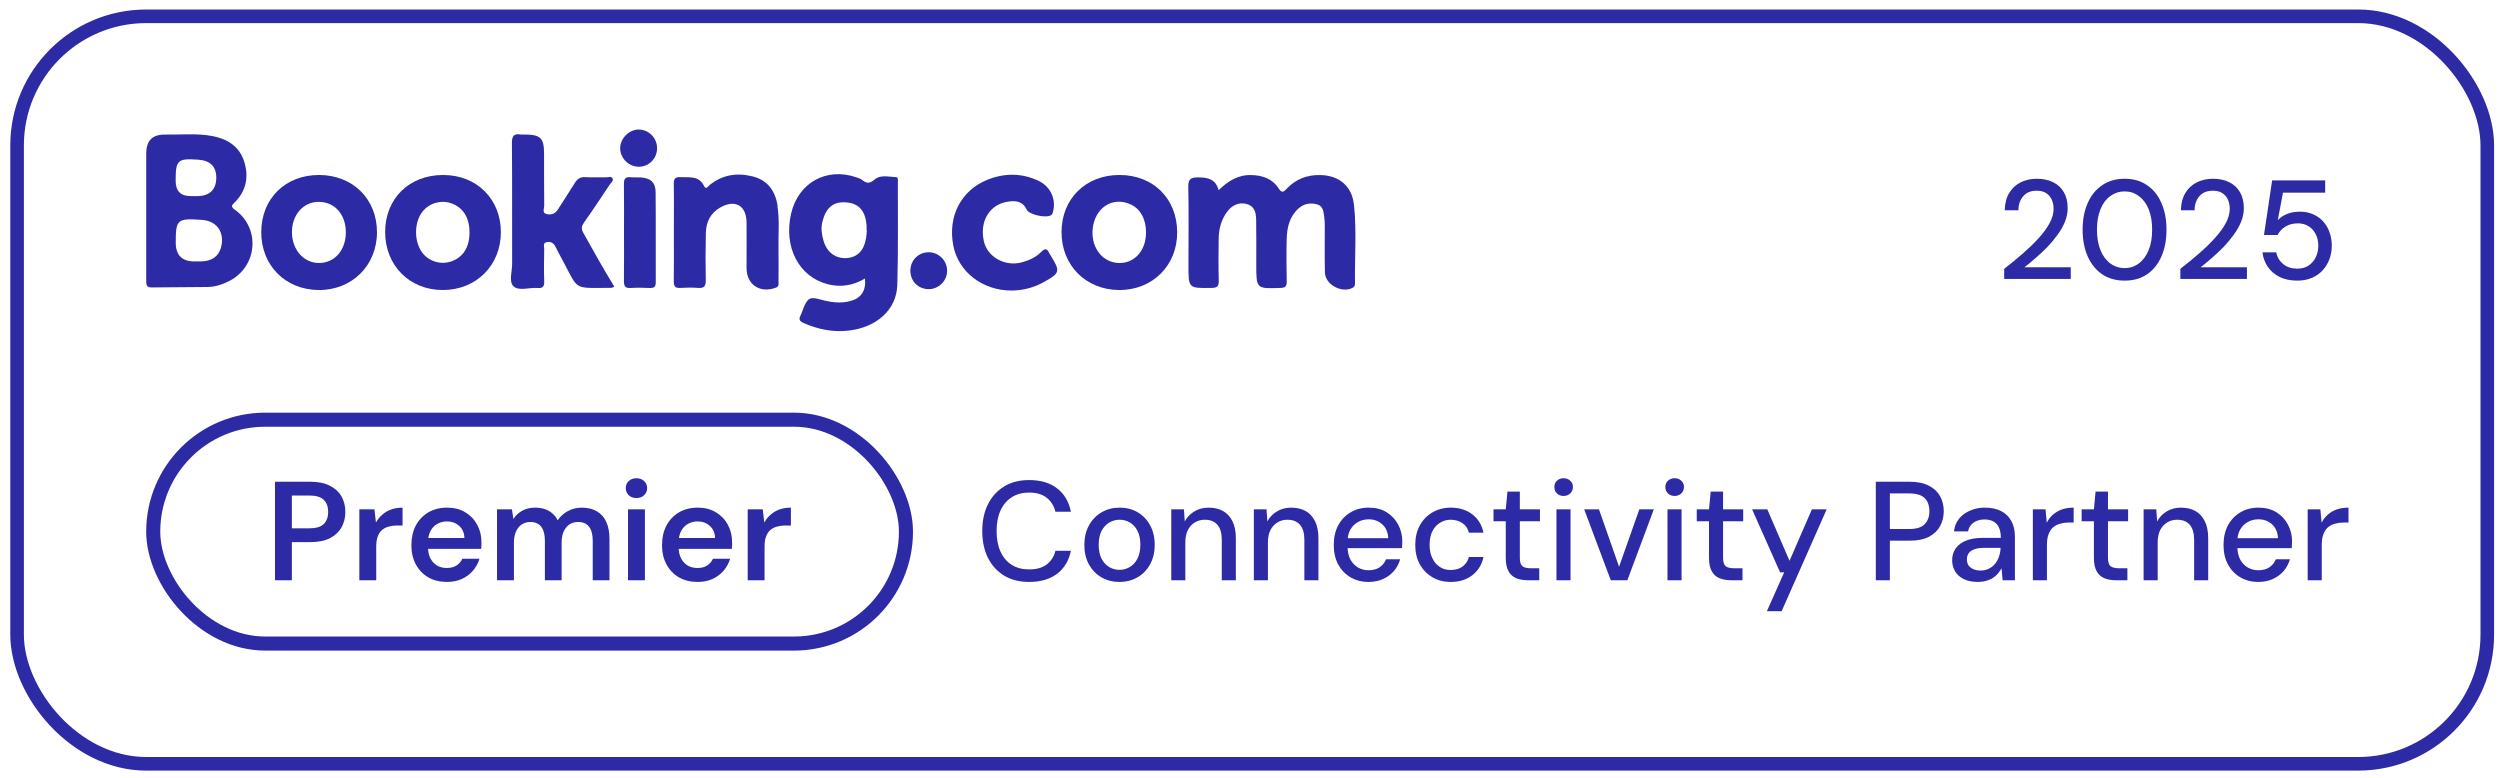 <svg xmlns="http://www.w3.org/2000/svg" width="180" height="56" viewBox="0 0 180 56" fill="none"><rect x="1.23" y="1.174" width="177.855" height="53.82" rx="9.296" stroke="url(#paint0_linear_6462_4535)" stroke-width="0.979"></rect><path d="M97.481 14.729C97.341 13.404 96.424 12.643 95.093 12.604C94.125 12.576 93.298 12.889 92.638 13.594C92.403 13.846 92.28 13.902 92.067 13.572C91.609 12.861 90.898 12.621 90.082 12.604C89.142 12.582 88.427 13.029 87.739 13.695C87.526 12.884 86.961 12.778 86.273 12.772C85.742 12.772 85.541 12.878 85.558 13.466C85.597 15.35 85.569 17.235 85.569 19.12C85.569 20.764 85.569 20.753 87.224 20.73C87.605 20.73 87.761 20.635 87.75 20.221C87.722 19.209 87.733 18.197 87.744 17.184C87.75 16.502 87.923 15.859 88.315 15.294C88.689 14.757 89.243 14.528 89.786 14.696C90.401 14.886 90.44 15.417 90.445 15.932C90.462 16.966 90.451 18.001 90.451 19.03C90.451 20.803 90.451 20.792 92.207 20.73C92.565 20.719 92.649 20.596 92.643 20.266C92.627 19.231 92.615 18.197 92.643 17.168C92.671 16.346 92.856 15.557 93.527 14.981C93.913 14.651 94.371 14.584 94.841 14.718C95.305 14.852 95.289 15.294 95.35 15.669C95.384 15.887 95.384 16.111 95.384 16.334C95.384 17.431 95.367 18.521 95.395 19.617C95.412 20.512 96.664 21.161 97.43 20.697C97.554 20.624 97.559 20.501 97.559 20.378C97.537 18.493 97.682 16.608 97.487 14.729H97.481Z" fill="url(#paint1_linear_6462_4535)"></path><path d="M64.494 12.755C63.974 12.727 63.376 12.565 62.967 12.929C62.598 13.253 62.375 13.197 62.056 12.945C61.95 12.862 61.804 12.817 61.67 12.772C59.522 12.017 57.475 13.152 56.961 15.373C56.407 17.783 57.504 19.919 59.59 20.462C60.529 20.708 61.429 20.557 62.274 20.054C62.375 20.892 62.022 21.446 61.284 21.659C60.535 21.877 59.796 21.765 59.069 21.564C58.331 21.362 58.169 21.435 57.861 22.151C57.783 22.335 57.733 22.537 57.638 22.716C57.475 23.012 57.604 23.146 57.873 23.264C58.896 23.711 59.959 23.929 61.072 23.806C63.118 23.582 64.556 22.302 64.606 20.507C64.679 18.04 64.639 15.563 64.645 13.097C64.645 12.968 64.695 12.761 64.5 12.75L64.494 12.755ZM62.352 17.162C62.212 18.04 61.726 18.532 60.954 18.583C60.171 18.633 59.539 18.169 59.299 17.352C59.17 16.905 59.092 16.458 59.209 15.982C59.461 14.948 59.992 14.5 60.932 14.573C61.827 14.64 62.302 15.171 62.391 16.195C62.403 16.312 62.391 16.435 62.391 16.558C62.397 16.558 62.408 16.558 62.414 16.558C62.397 16.76 62.386 16.961 62.358 17.162H62.352Z" fill="url(#paint2_linear_6462_4535)"></path><path d="M16.903 15.098C16.568 14.858 16.713 14.757 16.903 14.567C17.737 13.739 17.921 12.722 17.586 11.648C17.25 10.557 16.389 10.004 15.298 9.797C14.169 9.584 13.033 9.707 11.898 9.69C10.964 9.674 10.528 10.127 10.528 11.072C10.522 12.57 10.528 14.069 10.528 15.574C10.528 17.112 10.528 18.655 10.528 20.193C10.528 20.484 10.528 20.702 10.931 20.696C12.267 20.674 13.609 20.685 14.946 20.663C15.5 20.657 16.025 20.478 16.517 20.227C18.547 19.175 18.766 16.429 16.909 15.098H16.903ZM14.275 11.497C15.153 11.558 15.595 12.011 15.572 12.845C15.55 13.667 15.08 14.114 14.213 14.12C14.051 14.12 13.889 14.12 13.727 14.12C13.007 14.12 12.647 13.756 12.647 13.029C12.647 11.519 12.776 11.396 14.275 11.497ZM15.958 17.598C15.863 18.269 15.455 18.7 14.784 18.795C14.527 18.834 14.258 18.823 14.001 18.823C13.102 18.823 12.653 18.37 12.653 17.464C12.653 15.797 12.759 15.708 14.532 15.831C15.539 15.904 16.104 16.597 15.964 17.593L15.958 17.598Z" fill="url(#paint3_linear_6462_4535)"></path><path d="M42.036 16.038C42.685 15.132 43.294 14.198 43.915 13.27C43.999 13.141 44.184 13.018 44.105 12.85C44.022 12.671 43.815 12.766 43.669 12.766C43.16 12.755 42.651 12.789 42.148 12.755C41.768 12.727 41.555 12.889 41.371 13.197C40.979 13.835 40.56 14.461 40.163 15.093C39.973 15.395 39.687 15.484 39.374 15.417C39.005 15.345 39.184 15.014 39.184 14.808C39.167 13.572 39.178 12.336 39.173 11.1C39.173 9.925 38.932 9.69 37.741 9.685C37.663 9.685 37.579 9.696 37.501 9.685C37.008 9.601 36.852 9.78 36.858 10.3C36.886 13.197 36.863 16.099 36.874 18.996C36.874 19.556 36.617 20.299 36.986 20.624C37.378 20.971 38.116 20.685 38.697 20.736C39.067 20.769 39.195 20.641 39.184 20.26C39.156 19.488 39.167 18.722 39.184 17.951C39.184 17.772 39.067 17.503 39.352 17.436C39.631 17.375 39.861 17.486 39.995 17.766C40.163 18.113 40.353 18.448 40.532 18.79C41.695 20.954 41.236 20.73 44.016 20.724C44.055 20.724 44.089 20.697 44.234 20.646C43.446 19.36 42.724 18.068 42.008 16.782C41.84 16.48 41.852 16.312 42.042 16.044L42.036 16.038Z" fill="url(#paint4_linear_6462_4535)"></path><path d="M55.995 14.847C55.827 13.79 55.318 12.99 54.205 12.705C53.075 12.42 52.041 12.571 51.107 13.309C50.995 13.398 50.844 13.695 50.693 13.393C50.318 12.627 49.636 12.789 48.998 12.755C48.624 12.733 48.506 12.867 48.512 13.242C48.534 14.399 48.517 15.551 48.517 16.709C48.517 17.884 48.529 19.064 48.512 20.238C48.506 20.602 48.601 20.758 48.987 20.73C49.412 20.702 49.843 20.697 50.262 20.73C50.687 20.764 50.822 20.613 50.816 20.188C50.794 19.052 50.794 17.917 50.822 16.782C50.838 16.01 51.135 15.361 51.834 14.953C52.913 14.327 53.741 14.78 53.752 16.016C53.763 17.112 53.752 18.202 53.752 19.298C53.752 20.501 54.731 21.144 55.872 20.708C56.118 20.613 56.051 20.417 56.051 20.255C56.056 19.505 56.067 18.756 56.051 18.006C56.028 16.955 56.14 15.898 55.978 14.847H55.995Z" fill="url(#paint5_linear_6462_4535)"></path><path d="M31.902 12.599C29.464 12.599 27.736 14.293 27.73 16.698C27.725 19.119 29.498 20.898 31.908 20.881C34.296 20.87 36.063 19.097 36.063 16.72C36.063 14.327 34.324 12.599 31.902 12.599ZM32.535 18.806C31.785 19.08 30.952 18.857 30.448 18.247C29.805 17.464 29.789 16.044 30.415 15.244C30.901 14.623 31.74 14.377 32.484 14.634C33.34 14.931 33.804 15.669 33.804 16.737C33.804 17.783 33.357 18.51 32.529 18.806H32.535Z" fill="url(#paint6_linear_6462_4535)"></path><path d="M80.596 12.599C78.169 12.599 76.435 14.31 76.43 16.709C76.43 19.103 78.169 20.859 80.563 20.881C82.973 20.904 84.774 19.114 84.757 16.709C84.746 14.293 83.023 12.593 80.596 12.599ZM80.551 18.935C79.416 18.901 78.6 17.895 78.661 16.62C78.745 14.992 80.104 14.075 81.457 14.741C82.14 15.076 82.526 15.82 82.514 16.776C82.498 18.063 81.67 18.974 80.551 18.935Z" fill="url(#paint7_linear_6462_4535)"></path><path d="M22.983 12.599C20.55 12.593 18.822 14.288 18.811 16.698C18.794 19.092 20.533 20.859 22.927 20.881C25.332 20.909 27.143 19.119 27.143 16.72C27.143 14.327 25.399 12.604 22.983 12.599ZM22.983 18.935C21.881 18.946 21.031 17.995 21.02 16.743C21.014 15.468 21.825 14.539 22.949 14.534C24.084 14.528 24.895 15.428 24.901 16.715C24.901 18.001 24.112 18.924 22.983 18.935Z" fill="url(#paint8_linear_6462_4535)"></path><path d="M75.558 18.258C75.418 17.922 75.267 17.827 74.965 18.14C74.591 18.521 74.104 18.744 73.59 18.884C72.365 19.225 71.079 18.504 70.832 17.346C70.525 15.909 71.257 14.707 72.583 14.517C73.12 14.438 73.629 14.472 73.914 15.081C74.093 15.467 75.323 15.725 75.687 15.49C75.743 15.45 75.787 15.367 75.804 15.3C76.067 14.399 75.67 13.465 74.814 13.04C73.601 12.447 72.337 12.447 71.101 12.939C69.183 13.706 68.226 15.596 68.64 17.693C69.009 19.578 70.732 20.909 72.807 20.92C73.618 20.92 74.412 20.719 75.133 20.322C76.324 19.662 76.358 19.544 75.659 18.415C75.625 18.364 75.586 18.314 75.564 18.258H75.558Z" fill="url(#paint9_linear_6462_4535)"></path><path d="M46.13 12.772C45.89 12.761 45.644 12.783 45.403 12.761C45.023 12.721 44.916 12.884 44.922 13.247C44.939 14.399 44.928 15.557 44.928 16.709C44.928 17.883 44.939 19.058 44.922 20.232C44.922 20.584 45 20.758 45.392 20.735C45.856 20.708 46.326 20.713 46.79 20.735C47.103 20.747 47.215 20.64 47.215 20.322C47.204 18.157 47.226 15.988 47.204 13.823C47.198 13.135 46.829 12.811 46.124 12.777L46.13 12.772Z" fill="url(#paint10_linear_6462_4535)"></path><path d="M46.017 9.327C45.312 9.304 44.652 9.959 44.652 10.675C44.652 11.379 45.256 11.989 45.961 12.006C46.71 12.022 47.309 11.424 47.309 10.669C47.309 9.942 46.733 9.349 46.017 9.327Z" fill="url(#paint11_linear_6462_4535)"></path><path d="M66.839 18.163C66.106 18.174 65.541 18.761 65.547 19.5C65.547 20.243 66.117 20.814 66.856 20.819C67.605 20.819 68.209 20.21 68.192 19.455C68.175 18.739 67.56 18.146 66.844 18.163H66.839Z" fill="url(#paint12_linear_6462_4535)"></path><path d="M144.302 20.083V19.354C144.775 18.989 145.224 18.621 145.65 18.249C146.075 17.878 146.454 17.51 146.785 17.145C147.122 16.773 147.386 16.412 147.575 16.061C147.764 15.703 147.859 15.362 147.859 15.038C147.859 14.808 147.818 14.595 147.737 14.399C147.656 14.203 147.528 14.045 147.352 13.923C147.176 13.795 146.937 13.731 146.633 13.731C146.342 13.731 146.099 13.795 145.903 13.923C145.714 14.052 145.569 14.224 145.468 14.44C145.373 14.649 145.326 14.882 145.326 15.139H144.343C144.35 14.653 144.454 14.241 144.657 13.903C144.86 13.565 145.133 13.309 145.478 13.133C145.829 12.957 146.221 12.87 146.653 12.87C147.106 12.87 147.497 12.954 147.828 13.123C148.159 13.285 148.416 13.525 148.598 13.842C148.781 14.153 148.872 14.534 148.872 14.987C148.872 15.311 148.808 15.635 148.679 15.96C148.551 16.277 148.375 16.588 148.152 16.892C147.936 17.196 147.693 17.489 147.423 17.773C147.153 18.05 146.872 18.313 146.582 18.563C146.298 18.813 146.025 19.04 145.761 19.242H149.095V20.083H144.302ZM152.978 20.205C152.35 20.205 151.81 20.053 151.357 19.749C150.905 19.438 150.557 19.009 150.314 18.462C150.071 17.908 149.949 17.267 149.949 16.537C149.949 15.808 150.071 15.169 150.314 14.622C150.557 14.068 150.905 13.639 151.357 13.335C151.81 13.025 152.35 12.87 152.978 12.87C153.606 12.87 154.143 13.025 154.589 13.335C155.042 13.639 155.386 14.068 155.623 14.622C155.866 15.169 155.987 15.808 155.987 16.537C155.987 17.267 155.866 17.908 155.623 18.462C155.386 19.009 155.042 19.438 154.589 19.749C154.143 20.053 153.606 20.205 152.978 20.205ZM152.978 19.303C153.357 19.303 153.694 19.191 153.991 18.969C154.295 18.746 154.532 18.428 154.701 18.016C154.87 17.604 154.954 17.111 154.954 16.537C154.954 15.963 154.87 15.47 154.701 15.058C154.532 14.646 154.295 14.332 153.991 14.116C153.694 13.893 153.357 13.781 152.978 13.781C152.593 13.781 152.249 13.893 151.945 14.116C151.641 14.332 151.405 14.646 151.236 15.058C151.067 15.47 150.982 15.963 150.982 16.537C150.982 17.111 151.067 17.604 151.236 18.016C151.405 18.428 151.641 18.746 151.945 18.969C152.249 19.191 152.593 19.303 152.978 19.303ZM156.986 20.083V19.354C157.459 18.989 157.908 18.621 158.334 18.249C158.759 17.878 159.138 17.51 159.469 17.145C159.806 16.773 160.07 16.412 160.259 16.061C160.448 15.703 160.543 15.362 160.543 15.038C160.543 14.808 160.502 14.595 160.421 14.399C160.34 14.203 160.212 14.045 160.036 13.923C159.86 13.795 159.621 13.731 159.317 13.731C159.026 13.731 158.783 13.795 158.587 13.923C158.398 14.052 158.253 14.224 158.152 14.44C158.057 14.649 158.01 14.882 158.01 15.139H157.027C157.034 14.653 157.138 14.241 157.341 13.903C157.544 13.565 157.817 13.309 158.162 13.133C158.513 12.957 158.905 12.87 159.337 12.87C159.79 12.87 160.181 12.954 160.512 13.123C160.843 13.285 161.1 13.525 161.282 13.842C161.465 14.153 161.556 14.534 161.556 14.987C161.556 15.311 161.492 15.635 161.363 15.96C161.235 16.277 161.059 16.588 160.836 16.892C160.62 17.196 160.377 17.489 160.107 17.773C159.837 18.05 159.556 18.313 159.266 18.563C158.982 18.813 158.709 19.04 158.445 19.242H161.779V20.083H156.986ZM165.417 20.205C164.917 20.205 164.489 20.117 164.131 19.941C163.773 19.759 163.489 19.516 163.28 19.212C163.07 18.901 162.942 18.553 162.895 18.168H163.887C163.955 18.513 164.124 18.796 164.394 19.019C164.664 19.235 165.005 19.343 165.417 19.343C165.728 19.343 165.995 19.269 166.218 19.12C166.441 18.972 166.613 18.773 166.734 18.523C166.856 18.273 166.917 17.996 166.917 17.692C166.917 17.368 166.853 17.087 166.724 16.851C166.603 16.608 166.43 16.419 166.208 16.284C165.991 16.149 165.738 16.081 165.448 16.081C165.096 16.081 164.793 16.162 164.536 16.324C164.286 16.48 164.104 16.679 163.989 16.922H163.006L163.594 12.991H167.413V13.873H164.374L163.999 15.858C164.161 15.676 164.377 15.527 164.647 15.412C164.924 15.298 165.238 15.24 165.59 15.24C165.948 15.24 166.268 15.304 166.552 15.433C166.836 15.554 167.075 15.726 167.271 15.949C167.474 16.172 167.626 16.432 167.727 16.73C167.835 17.027 167.889 17.341 167.889 17.672C167.889 18.03 167.832 18.361 167.717 18.665C167.602 18.969 167.437 19.239 167.221 19.475C167.011 19.705 166.751 19.884 166.441 20.012C166.137 20.14 165.796 20.205 165.417 20.205Z" fill="url(#paint13_linear_6462_4535)"></path><rect x="11.032" y="30.218" width="54.197" height="16.118" rx="8.059" stroke="url(#paint14_linear_6462_4535)" stroke-width="1.013"></rect><path d="M19.799 41.777V34.685H22.353C22.92 34.685 23.389 34.783 23.761 34.979C24.132 35.168 24.409 35.425 24.592 35.749C24.774 36.073 24.865 36.445 24.865 36.864C24.865 37.255 24.777 37.617 24.602 37.948C24.426 38.272 24.153 38.535 23.781 38.738C23.41 38.934 22.933 39.032 22.353 39.032H21.015V41.777H19.799ZM21.015 38.039H22.282C22.761 38.039 23.106 37.934 23.315 37.725C23.524 37.509 23.629 37.222 23.629 36.864C23.629 36.492 23.524 36.202 23.315 35.992C23.106 35.783 22.761 35.678 22.282 35.678H21.015V38.039ZM25.873 41.777V36.671H26.957L27.069 37.623C27.19 37.401 27.342 37.212 27.525 37.056C27.707 36.894 27.92 36.769 28.163 36.681C28.413 36.593 28.686 36.55 28.984 36.55V37.836H28.558C28.356 37.836 28.163 37.863 27.981 37.917C27.798 37.965 27.64 38.046 27.505 38.16C27.376 38.269 27.275 38.42 27.201 38.616C27.126 38.806 27.089 39.045 27.089 39.336V41.777H25.873ZM32.182 41.899C31.676 41.899 31.23 41.791 30.845 41.575C30.46 41.352 30.16 41.041 29.943 40.643C29.727 40.244 29.619 39.785 29.619 39.265C29.619 38.724 29.724 38.252 29.933 37.846C30.149 37.441 30.45 37.124 30.835 36.894C31.227 36.664 31.679 36.55 32.193 36.55C32.692 36.55 33.128 36.661 33.499 36.884C33.871 37.107 34.158 37.407 34.361 37.786C34.563 38.157 34.664 38.576 34.664 39.042C34.664 39.109 34.664 39.184 34.664 39.265C34.664 39.346 34.658 39.43 34.644 39.518H30.49V38.738H33.439C33.425 38.366 33.3 38.076 33.064 37.867C32.827 37.651 32.534 37.542 32.182 37.542C31.933 37.542 31.703 37.6 31.493 37.715C31.284 37.83 31.119 38.002 30.997 38.231C30.875 38.454 30.815 38.738 30.815 39.082V39.376C30.815 39.694 30.872 39.967 30.987 40.197C31.108 40.426 31.27 40.602 31.473 40.724C31.683 40.839 31.916 40.896 32.172 40.896C32.456 40.896 32.689 40.835 32.871 40.714C33.06 40.592 33.199 40.43 33.287 40.227H34.523C34.428 40.545 34.273 40.832 34.057 41.088C33.84 41.338 33.574 41.538 33.256 41.686C32.939 41.828 32.581 41.899 32.182 41.899ZM35.787 41.777V36.671H36.861L36.962 37.37C37.124 37.114 37.337 36.914 37.601 36.772C37.871 36.624 38.178 36.55 38.523 36.55C38.779 36.55 39.009 36.583 39.212 36.651C39.421 36.718 39.603 36.82 39.759 36.955C39.921 37.09 40.052 37.259 40.154 37.461C40.343 37.178 40.589 36.955 40.893 36.793C41.197 36.631 41.528 36.55 41.886 36.55C42.312 36.55 42.673 36.637 42.97 36.813C43.267 36.982 43.494 37.235 43.649 37.573C43.804 37.904 43.882 38.312 43.882 38.799V41.777H42.676V38.92C42.676 38.488 42.589 38.157 42.413 37.927C42.237 37.698 41.977 37.583 41.633 37.583C41.397 37.583 41.187 37.64 41.005 37.755C40.829 37.87 40.691 38.039 40.589 38.262C40.488 38.478 40.437 38.745 40.437 39.062V41.777H39.232V38.92C39.232 38.488 39.144 38.157 38.968 37.927C38.793 37.698 38.529 37.583 38.178 37.583C37.955 37.583 37.753 37.64 37.57 37.755C37.395 37.87 37.256 38.039 37.155 38.262C37.053 38.478 37.003 38.745 37.003 39.062V41.777H35.787ZM45.217 41.777V36.671H46.433V41.777H45.217ZM45.825 35.861C45.602 35.861 45.416 35.793 45.268 35.658C45.126 35.516 45.055 35.344 45.055 35.141C45.055 34.932 45.126 34.763 45.268 34.635C45.416 34.5 45.602 34.432 45.825 34.432C46.048 34.432 46.23 34.5 46.372 34.635C46.521 34.763 46.595 34.932 46.595 35.141C46.595 35.344 46.521 35.516 46.372 35.658C46.23 35.793 46.048 35.861 45.825 35.861ZM50.229 41.899C49.722 41.899 49.276 41.791 48.892 41.575C48.507 41.352 48.206 41.041 47.99 40.643C47.774 40.244 47.666 39.785 47.666 39.265C47.666 38.724 47.77 38.252 47.98 37.846C48.196 37.441 48.496 37.124 48.881 36.894C49.273 36.664 49.726 36.55 50.239 36.55C50.739 36.55 51.175 36.661 51.546 36.884C51.917 37.107 52.205 37.407 52.407 37.786C52.61 38.157 52.711 38.576 52.711 39.042C52.711 39.109 52.711 39.184 52.711 39.265C52.711 39.346 52.704 39.43 52.691 39.518H48.537V38.738H51.485C51.472 38.366 51.347 38.076 51.11 37.867C50.874 37.651 50.58 37.542 50.229 37.542C49.979 37.542 49.749 37.6 49.54 37.715C49.331 37.83 49.165 38.002 49.044 38.231C48.922 38.454 48.861 38.738 48.861 39.082V39.376C48.861 39.694 48.919 39.967 49.033 40.197C49.155 40.426 49.317 40.602 49.52 40.724C49.729 40.839 49.962 40.896 50.219 40.896C50.502 40.896 50.735 40.835 50.918 40.714C51.107 40.592 51.245 40.43 51.333 40.227H52.569C52.475 40.545 52.319 40.832 52.103 41.088C51.887 41.338 51.62 41.538 51.303 41.686C50.985 41.828 50.627 41.899 50.229 41.899ZM53.834 41.777V36.671H54.918L55.029 37.623C55.151 37.401 55.303 37.212 55.485 37.056C55.667 36.894 55.88 36.769 56.123 36.681C56.373 36.593 56.647 36.55 56.944 36.55V37.836H56.518C56.316 37.836 56.123 37.863 55.941 37.917C55.758 37.965 55.6 38.046 55.465 38.16C55.336 38.269 55.235 38.42 55.161 38.616C55.087 38.806 55.049 39.045 55.049 39.336V41.777H53.834Z" fill="#2D2AA5"></path><path d="M74.095 41.899C73.4 41.899 72.798 41.747 72.292 41.443C71.792 41.132 71.404 40.703 71.127 40.156C70.856 39.602 70.722 38.961 70.722 38.231C70.722 37.509 70.856 36.87 71.127 36.316C71.404 35.763 71.792 35.334 72.292 35.03C72.798 34.719 73.4 34.564 74.095 34.564C74.926 34.564 75.598 34.763 76.111 35.162C76.631 35.56 76.962 36.121 77.104 36.843H75.99C75.888 36.425 75.679 36.09 75.362 35.84C75.051 35.59 74.629 35.465 74.095 35.465C73.616 35.465 73.2 35.577 72.849 35.8C72.498 36.023 72.228 36.34 72.038 36.752C71.849 37.164 71.755 37.657 71.755 38.231C71.755 38.806 71.849 39.302 72.038 39.721C72.228 40.133 72.498 40.45 72.849 40.673C73.2 40.889 73.616 40.997 74.095 40.997C74.629 40.997 75.051 40.879 75.362 40.643C75.679 40.4 75.888 40.072 75.99 39.66H77.104C76.962 40.362 76.631 40.913 76.111 41.311C75.598 41.703 74.926 41.899 74.095 41.899ZM80.596 41.899C80.116 41.899 79.684 41.788 79.299 41.565C78.921 41.342 78.62 41.031 78.397 40.633C78.181 40.227 78.073 39.761 78.073 39.234C78.073 38.694 78.185 38.225 78.407 37.826C78.63 37.421 78.934 37.107 79.319 36.884C79.704 36.661 80.136 36.55 80.616 36.55C81.102 36.55 81.535 36.661 81.913 36.884C82.291 37.107 82.588 37.417 82.805 37.816C83.027 38.215 83.139 38.684 83.139 39.224C83.139 39.765 83.027 40.234 82.805 40.633C82.588 41.031 82.288 41.342 81.903 41.565C81.518 41.788 81.082 41.899 80.596 41.899ZM80.596 41.028C80.873 41.028 81.123 40.96 81.346 40.825C81.575 40.69 81.758 40.491 81.893 40.227C82.034 39.957 82.105 39.623 82.105 39.224C82.105 38.826 82.038 38.495 81.903 38.231C81.768 37.961 81.585 37.759 81.356 37.623C81.133 37.488 80.886 37.421 80.616 37.421C80.346 37.421 80.096 37.488 79.866 37.623C79.637 37.759 79.451 37.961 79.309 38.231C79.174 38.495 79.106 38.826 79.106 39.224C79.106 39.623 79.174 39.957 79.309 40.227C79.451 40.491 79.633 40.69 79.856 40.825C80.086 40.96 80.332 41.028 80.596 41.028ZM84.331 41.777V36.671H85.242L85.303 37.542C85.465 37.239 85.695 36.999 85.992 36.823C86.289 36.641 86.63 36.55 87.015 36.55C87.421 36.55 87.769 36.631 88.059 36.793C88.349 36.955 88.576 37.201 88.738 37.532C88.9 37.856 88.981 38.265 88.981 38.758V41.777H87.968V38.859C87.968 38.387 87.863 38.029 87.654 37.786C87.444 37.542 87.14 37.421 86.742 37.421C86.478 37.421 86.242 37.485 86.033 37.613C85.823 37.735 85.654 37.917 85.526 38.16C85.404 38.404 85.344 38.701 85.344 39.052V41.777H84.331ZM90.277 41.777V36.671H91.189L91.249 37.542C91.412 37.239 91.641 36.999 91.938 36.823C92.236 36.641 92.577 36.55 92.962 36.55C93.367 36.55 93.715 36.631 94.005 36.793C94.296 36.955 94.522 37.201 94.684 37.532C94.846 37.856 94.927 38.265 94.927 38.758V41.777H93.914V38.859C93.914 38.387 93.809 38.029 93.6 37.786C93.391 37.542 93.087 37.421 92.688 37.421C92.425 37.421 92.188 37.485 91.979 37.613C91.769 37.735 91.601 37.917 91.472 38.16C91.351 38.404 91.29 38.701 91.29 39.052V41.777H90.277ZM98.533 41.899C98.047 41.899 97.614 41.788 97.236 41.565C96.858 41.342 96.561 41.031 96.345 40.633C96.135 40.234 96.031 39.771 96.031 39.245C96.031 38.704 96.135 38.235 96.345 37.836C96.561 37.431 96.858 37.117 97.236 36.894C97.614 36.664 98.053 36.55 98.553 36.55C99.053 36.55 99.482 36.661 99.84 36.884C100.198 37.107 100.475 37.404 100.671 37.776C100.867 38.14 100.965 38.545 100.965 38.991C100.965 39.059 100.961 39.133 100.954 39.214C100.954 39.288 100.951 39.373 100.944 39.467H96.77V38.748H99.951C99.931 38.322 99.789 37.992 99.526 37.755C99.263 37.512 98.935 37.391 98.543 37.391C98.266 37.391 98.013 37.455 97.783 37.583C97.554 37.705 97.368 37.887 97.226 38.13C97.091 38.366 97.023 38.667 97.023 39.032V39.315C97.023 39.694 97.091 40.014 97.226 40.278C97.368 40.535 97.554 40.73 97.783 40.865C98.013 40.994 98.263 41.058 98.533 41.058C98.857 41.058 99.124 40.987 99.333 40.845C99.543 40.703 99.698 40.511 99.799 40.268H100.813C100.725 40.578 100.576 40.859 100.367 41.109C100.157 41.352 99.897 41.544 99.587 41.686C99.283 41.828 98.931 41.899 98.533 41.899ZM104.451 41.899C103.958 41.899 103.519 41.788 103.134 41.565C102.749 41.335 102.445 41.021 102.222 40.622C102.006 40.224 101.898 39.761 101.898 39.234C101.898 38.701 102.006 38.235 102.222 37.836C102.445 37.431 102.749 37.117 103.134 36.894C103.519 36.664 103.958 36.55 104.451 36.55C105.072 36.55 105.592 36.712 106.011 37.036C106.43 37.36 106.697 37.799 106.811 38.353H105.758C105.69 38.056 105.535 37.826 105.292 37.664C105.055 37.502 104.772 37.421 104.441 37.421C104.17 37.421 103.921 37.492 103.691 37.634C103.461 37.769 103.276 37.971 103.134 38.242C102.999 38.505 102.931 38.833 102.931 39.224C102.931 39.515 102.972 39.775 103.053 40.004C103.134 40.227 103.242 40.416 103.377 40.572C103.519 40.727 103.681 40.845 103.863 40.926C104.046 41.001 104.238 41.038 104.441 41.038C104.664 41.038 104.863 41.004 105.038 40.936C105.221 40.862 105.373 40.754 105.494 40.612C105.623 40.47 105.71 40.301 105.758 40.106H106.811C106.697 40.646 106.43 41.082 106.011 41.413C105.592 41.737 105.072 41.899 104.451 41.899ZM109.995 41.777C109.671 41.777 109.391 41.727 109.154 41.625C108.918 41.524 108.736 41.355 108.607 41.119C108.479 40.882 108.415 40.562 108.415 40.156V37.532H107.533V36.671H108.415L108.536 35.395H109.428V36.671H110.877V37.532H109.428V40.166C109.428 40.457 109.489 40.656 109.61 40.764C109.732 40.865 109.941 40.916 110.238 40.916H110.826V41.777H109.995ZM112.065 41.777V36.671H113.078V41.777H112.065ZM112.582 35.709C112.386 35.709 112.224 35.648 112.095 35.526C111.974 35.405 111.913 35.249 111.913 35.06C111.913 34.878 111.974 34.729 112.095 34.614C112.224 34.493 112.386 34.432 112.582 34.432C112.771 34.432 112.929 34.493 113.058 34.614C113.186 34.729 113.25 34.878 113.25 35.06C113.25 35.249 113.186 35.405 113.058 35.526C112.929 35.648 112.771 35.709 112.582 35.709ZM115.976 41.777L114.061 36.671H115.125L116.573 40.805L118.032 36.671H119.076L117.171 41.777H115.976ZM120.059 41.777V36.671H121.072V41.777H120.059ZM120.576 35.709C120.38 35.709 120.218 35.648 120.09 35.526C119.968 35.405 119.907 35.249 119.907 35.06C119.907 34.878 119.968 34.729 120.09 34.614C120.218 34.493 120.38 34.432 120.576 34.432C120.765 34.432 120.924 34.493 121.052 34.614C121.18 34.729 121.245 34.878 121.245 35.06C121.245 35.249 121.18 35.405 121.052 35.526C120.924 35.648 120.765 35.709 120.576 35.709ZM124.628 41.777C124.304 41.777 124.024 41.727 123.788 41.625C123.551 41.524 123.369 41.355 123.24 41.119C123.112 40.882 123.048 40.562 123.048 40.156V37.532H122.166V36.671H123.048L123.169 35.395H124.061V36.671H125.51V37.532H124.061V40.166C124.061 40.457 124.122 40.656 124.243 40.764C124.365 40.865 124.574 40.916 124.872 40.916H125.459V41.777H124.628ZM127.215 44.006L128.461 41.21H128.167L126.151 36.671H127.245L128.846 40.379L130.457 36.671H131.521L128.278 44.006H127.215ZM135.058 41.777V34.685H137.479C138.047 34.685 138.513 34.78 138.877 34.969C139.242 35.158 139.512 35.411 139.688 35.729C139.864 36.046 139.951 36.408 139.951 36.813C139.951 37.198 139.864 37.553 139.688 37.877C139.519 38.194 139.252 38.451 138.888 38.647C138.523 38.836 138.053 38.93 137.479 38.93H136.071V41.777H135.058ZM136.071 38.09H137.439C137.972 38.09 138.351 37.975 138.573 37.745C138.803 37.509 138.918 37.198 138.918 36.813C138.918 36.401 138.803 36.084 138.573 35.861C138.351 35.638 137.972 35.526 137.439 35.526H136.071V38.09ZM142.418 41.899C141.999 41.899 141.651 41.828 141.374 41.686C141.097 41.544 140.891 41.355 140.756 41.119C140.621 40.876 140.554 40.616 140.554 40.339C140.554 40.001 140.641 39.714 140.817 39.477C140.993 39.234 141.243 39.049 141.567 38.92C141.891 38.792 142.279 38.728 142.732 38.728H144.059C144.059 38.431 144.015 38.184 143.927 37.988C143.84 37.792 143.708 37.647 143.532 37.553C143.363 37.451 143.147 37.401 142.884 37.401C142.58 37.401 142.32 37.475 142.104 37.623C141.888 37.765 141.753 37.978 141.699 38.262H140.685C140.726 37.904 140.847 37.6 141.05 37.35C141.259 37.093 141.526 36.897 141.85 36.762C142.175 36.62 142.519 36.55 142.884 36.55C143.363 36.55 143.765 36.634 144.09 36.803C144.414 36.972 144.657 37.212 144.819 37.522C144.988 37.826 145.072 38.191 145.072 38.616V41.777H144.191L144.11 40.916C144.035 41.051 143.948 41.18 143.846 41.301C143.745 41.423 143.623 41.527 143.482 41.615C143.347 41.703 143.188 41.771 143.005 41.818C142.83 41.872 142.634 41.899 142.418 41.899ZM142.61 41.078C142.826 41.078 143.022 41.034 143.198 40.947C143.374 40.859 143.522 40.741 143.644 40.592C143.772 40.437 143.867 40.264 143.927 40.075C143.995 39.879 144.032 39.68 144.039 39.477V39.447H142.833C142.543 39.447 142.306 39.484 142.124 39.559C141.948 39.626 141.82 39.721 141.739 39.842C141.658 39.964 141.617 40.106 141.617 40.268C141.617 40.437 141.655 40.582 141.729 40.703C141.81 40.818 141.925 40.909 142.073 40.977C142.222 41.044 142.401 41.078 142.61 41.078ZM146.365 41.777V36.671H147.277L147.368 37.634C147.483 37.404 147.632 37.212 147.814 37.056C147.997 36.894 148.209 36.769 148.452 36.681C148.702 36.593 148.986 36.55 149.304 36.55V37.623H148.939C148.729 37.623 148.53 37.651 148.341 37.705C148.152 37.752 147.983 37.836 147.834 37.958C147.693 38.079 147.581 38.245 147.5 38.454C147.419 38.664 147.379 38.924 147.379 39.234V41.777H146.365ZM152.341 41.777C152.017 41.777 151.737 41.727 151.5 41.625C151.264 41.524 151.082 41.355 150.953 41.119C150.825 40.882 150.761 40.562 150.761 40.156V37.532H149.879V36.671H150.761L150.882 35.395H151.774V36.671H153.223V37.532H151.774V40.166C151.774 40.457 151.835 40.656 151.956 40.764C152.078 40.865 152.287 40.916 152.584 40.916H153.172V41.777H152.341ZM154.34 41.777V36.671H155.252L155.313 37.542C155.475 37.239 155.704 36.999 156.001 36.823C156.299 36.641 156.64 36.55 157.025 36.55C157.43 36.55 157.778 36.631 158.068 36.793C158.359 36.955 158.585 37.201 158.747 37.532C158.909 37.856 158.99 38.265 158.99 38.758V41.777H157.977V38.859C157.977 38.387 157.872 38.029 157.663 37.786C157.454 37.542 157.15 37.421 156.751 37.421C156.488 37.421 156.251 37.485 156.042 37.613C155.833 37.735 155.664 37.917 155.535 38.16C155.414 38.404 155.353 38.701 155.353 39.052V41.777H154.34ZM162.596 41.899C162.11 41.899 161.678 41.788 161.299 41.565C160.921 41.342 160.624 41.031 160.408 40.633C160.198 40.234 160.094 39.771 160.094 39.245C160.094 38.704 160.198 38.235 160.408 37.836C160.624 37.431 160.921 37.117 161.299 36.894C161.678 36.664 162.117 36.55 162.616 36.55C163.116 36.55 163.545 36.661 163.903 36.884C164.261 37.107 164.538 37.404 164.734 37.776C164.93 38.14 165.028 38.545 165.028 38.991C165.028 39.059 165.024 39.133 165.018 39.214C165.018 39.288 165.014 39.373 165.007 39.467H160.833V38.748H164.015C163.994 38.322 163.852 37.992 163.589 37.755C163.326 37.512 162.998 37.391 162.606 37.391C162.329 37.391 162.076 37.455 161.846 37.583C161.617 37.705 161.431 37.887 161.289 38.13C161.154 38.366 161.087 38.667 161.087 39.032V39.315C161.087 39.694 161.154 40.014 161.289 40.278C161.431 40.535 161.617 40.73 161.846 40.865C162.076 40.994 162.326 41.058 162.596 41.058C162.92 41.058 163.187 40.987 163.396 40.845C163.606 40.703 163.761 40.511 163.863 40.268H164.876C164.788 40.578 164.639 40.859 164.43 41.109C164.221 41.352 163.96 41.544 163.65 41.686C163.346 41.828 162.995 41.899 162.596 41.899ZM166.153 41.777V36.671H167.065L167.156 37.634C167.271 37.404 167.42 37.212 167.602 37.056C167.784 36.894 167.997 36.769 168.24 36.681C168.49 36.593 168.774 36.55 169.091 36.55V37.623H168.727C168.517 37.623 168.318 37.651 168.129 37.705C167.94 37.752 167.771 37.836 167.622 37.958C167.48 38.079 167.369 38.245 167.288 38.454C167.207 38.664 167.166 38.924 167.166 39.234V41.777H166.153Z" fill="url(#paint15_linear_6462_4535)"></path><defs><linearGradient id="paint0_linear_6462_4535" x1="6.462" y1="4.229" x2="115.242" y2="111.731" gradientUnits="userSpaceOnUse"><stop stop-color="#2D2AA5"></stop><stop offset="1" stop-color="#2D2AA5"></stop></linearGradient><linearGradient id="paint1_linear_6462_4535" x1="85.942" y1="13.136" x2="98.047" y2="18.484" gradientUnits="userSpaceOnUse"><stop stop-color="#2D2AA5"></stop><stop offset="1" stop-color="#2D2AA5"></stop></linearGradient><linearGradient id="paint2_linear_6462_4535" x1="57.069" y1="13.27" x2="66.089" y2="15.163" gradientUnits="userSpaceOnUse"><stop stop-color="#2D2AA5"></stop><stop offset="1" stop-color="#2D2AA5"></stop></linearGradient><linearGradient id="paint3_linear_6462_4535" x1="10.77" y1="10.383" x2="19.584" y2="12.236" gradientUnits="userSpaceOnUse"><stop stop-color="#2D2AA5"></stop><stop offset="1" stop-color="#2D2AA5"></stop></linearGradient><linearGradient id="paint4_linear_6462_4535" x1="37.025" y1="10.385" x2="45.626" y2="12.127" gradientUnits="userSpaceOnUse"><stop stop-color="#2D2AA5"></stop><stop offset="1" stop-color="#2D2AA5"></stop></linearGradient><linearGradient id="paint5_linear_6462_4535" x1="48.754" y1="13.105" x2="57.193" y2="15.439" gradientUnits="userSpaceOnUse"><stop stop-color="#2D2AA5"></stop><stop offset="1" stop-color="#2D2AA5"></stop></linearGradient><linearGradient id="paint6_linear_6462_4535" x1="27.997" y1="13.134" x2="37.165" y2="15.927" gradientUnits="userSpaceOnUse"><stop stop-color="#2D2AA5"></stop><stop offset="1" stop-color="#2D2AA5"></stop></linearGradient><linearGradient id="paint7_linear_6462_4535" x1="76.696" y1="13.134" x2="85.859" y2="15.924" gradientUnits="userSpaceOnUse"><stop stop-color="#2D2AA5"></stop><stop offset="1" stop-color="#2D2AA5"></stop></linearGradient><linearGradient id="paint8_linear_6462_4535" x1="19.077" y1="13.134" x2="28.245" y2="15.927" gradientUnits="userSpaceOnUse"><stop stop-color="#2D2AA5"></stop><stop offset="1" stop-color="#2D2AA5"></stop></linearGradient><linearGradient id="paint9_linear_6462_4535" x1="68.787" y1="13.121" x2="77.255" y2="15.451" gradientUnits="userSpaceOnUse"><stop stop-color="#2D2AA5"></stop><stop offset="1" stop-color="#2D2AA5"></stop></linearGradient><linearGradient id="paint10_linear_6462_4535" x1="44.995" y1="13.271" x2="47.732" y2="13.509" gradientUnits="userSpaceOnUse"><stop stop-color="#2D2AA5"></stop><stop offset="1" stop-color="#2D2AA5"></stop></linearGradient><linearGradient id="paint11_linear_6462_4535" x1="44.737" y1="9.499" x2="47.667" y2="10.379" gradientUnits="userSpaceOnUse"><stop stop-color="#2D2AA5"></stop><stop offset="1" stop-color="#2D2AA5"></stop></linearGradient><linearGradient id="paint12_linear_6462_4535" x1="65.632" y1="18.334" x2="68.547" y2="19.214" gradientUnits="userSpaceOnUse"><stop stop-color="#2D2AA5"></stop><stop offset="1" stop-color="#2D2AA5"></stop></linearGradient><linearGradient id="paint13_linear_6462_4535" x1="144.382" y1="13.536" x2="158.236" y2="28.519" gradientUnits="userSpaceOnUse"><stop stop-color="#2D2AA5"></stop><stop offset="1" stop-color="#2D2AA5"></stop></linearGradient><linearGradient id="paint14_linear_6462_4535" x1="12.292" y1="30.819" x2="46.291" y2="64" gradientUnits="userSpaceOnUse"><stop stop-color="#2D2AA5"></stop><stop offset="1" stop-color="#2D2AA5"></stop></linearGradient><linearGradient id="paint15_linear_6462_4535" x1="72.989" y1="35.23" x2="79.087" y2="61.613" gradientUnits="userSpaceOnUse"><stop stop-color="#2D2AA5"></stop><stop offset="1" stop-color="#2D2AA5"></stop></linearGradient></defs></svg>